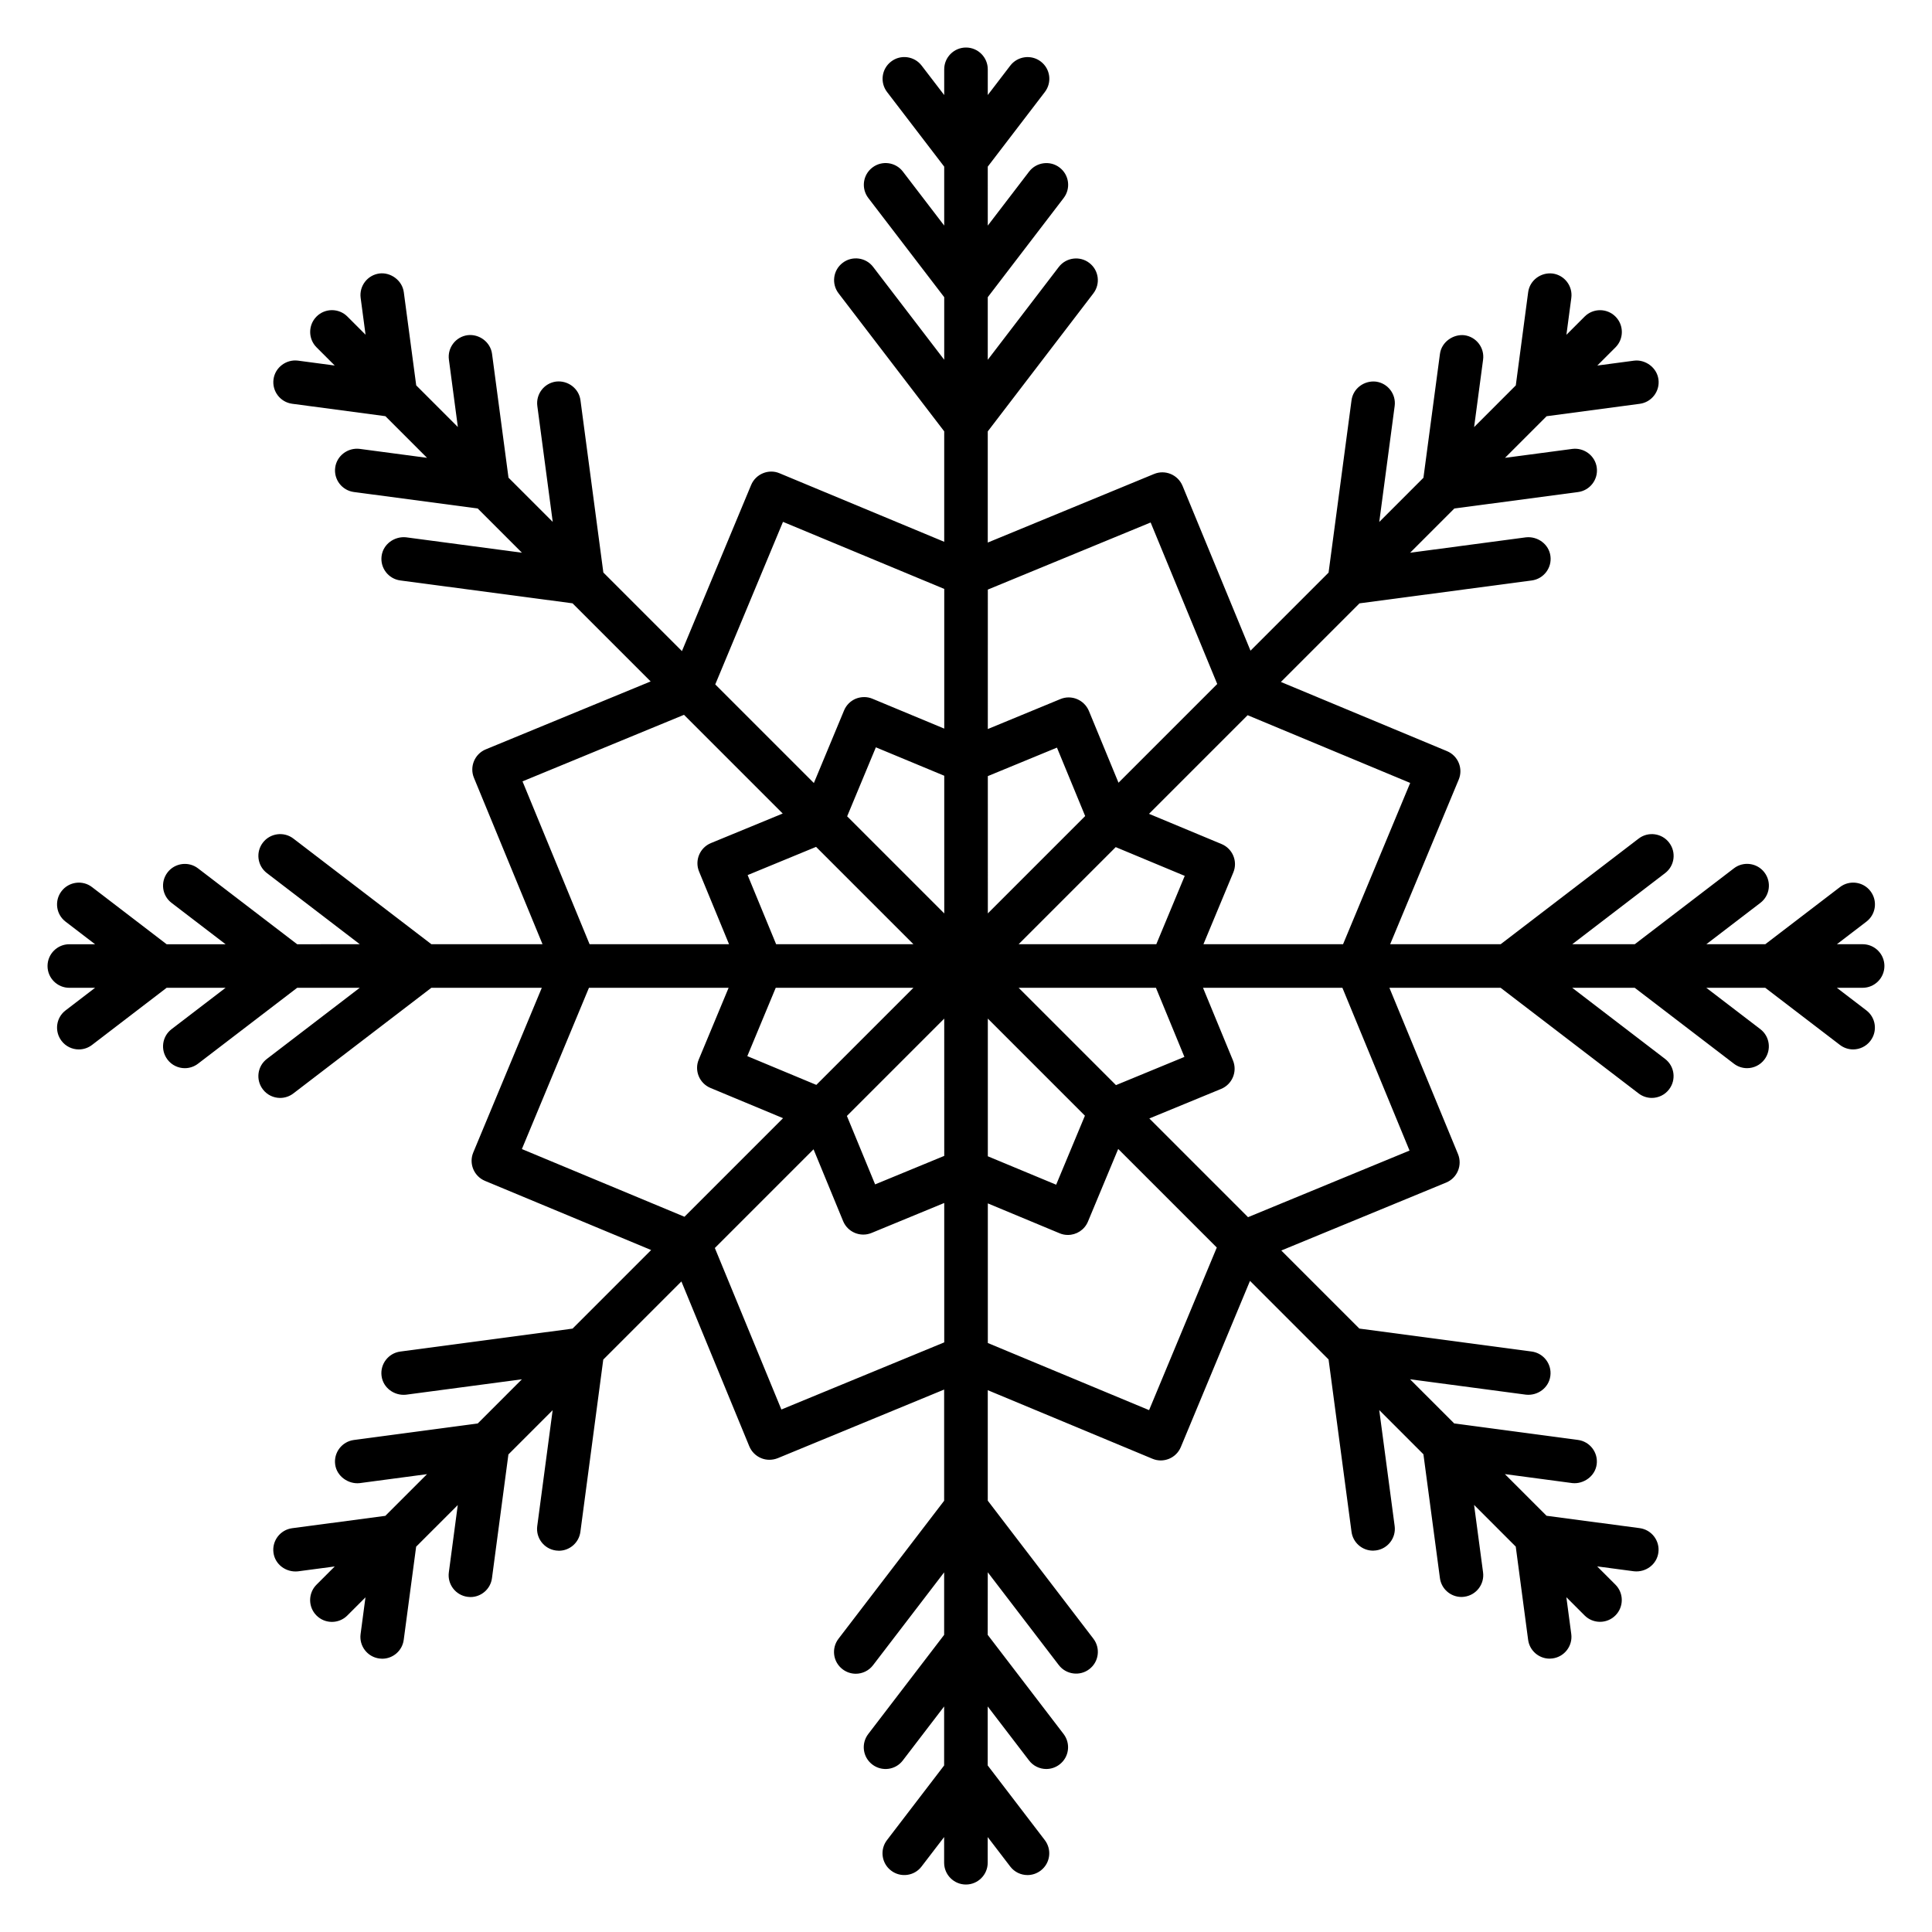 <?xml version="1.0" encoding="UTF-8"?>
<!-- Uploaded to: SVG Repo, www.svgrepo.com, Generator: SVG Repo Mixer Tools -->
<svg fill="#000000" width="800px" height="800px" version="1.1" viewBox="144 144 512 512" xmlns="http://www.w3.org/2000/svg">
 <path d="m643.39 400c0-3.184-2.59-5.773-5.773-5.773h-6.82l7.82-5.984c2.535-1.93 3.012-5.547 1.07-8.082-1.914-2.519-5.562-3.012-8.082-1.07l-19.785 15.137h-15.621l14.312-10.953c2.535-1.93 3.012-5.547 1.07-8.082-1.914-2.519-5.574-3.012-8.082-1.07l-26.273 20.109h-16.566l24.605-18.84c2.535-1.93 3.012-5.547 1.07-8.082-1.914-2.519-5.562-3.012-8.082-1.07l-36.566 27.992h-29.281l18.172-43.637c1.227-2.93-0.168-6.309-3.113-7.535l-44.016-18.332 20.832-20.832 45.645-6.062c3.152-0.422 5.379-3.324 4.957-6.477-0.41-3.152-3.394-5.281-6.477-4.957l-30.711 4.082 11.723-11.723 32.785-4.356c3.152-0.422 5.379-3.324 4.957-6.477-0.41-3.152-3.367-5.352-6.477-4.957l-17.844 2.367 11.031-11.031 24.68-3.289c3.152-0.422 5.379-3.324 4.957-6.477-0.422-3.168-3.519-5.336-6.477-4.957l-9.727 1.293 4.812-4.812c2.254-2.254 2.254-5.914 0-8.168-2.254-2.254-5.914-2.254-8.168 0l-4.832 4.832 1.297-9.762c0.422-3.152-1.801-6.055-4.957-6.477-3.098-0.367-6.066 1.789-6.477 4.957l-3.277 24.691-11.047 11.047 2.379-17.867c0.422-3.152-1.801-6.055-4.957-6.477-2.941-0.336-6.066 1.773-6.477 4.957l-4.375 32.82-11.707 11.707 4.082-30.711c0.422-3.152-1.801-6.055-4.957-6.477-3.098-0.352-6.066 1.789-6.477 4.957l-6.082 45.66-20.688 20.688-18.012-43.691c-1.227-2.941-4.59-4.352-7.535-3.141l-44.082 18.176v-29.457l27.977-36.566c1.945-2.535 1.465-6.152-1.07-8.082-2.508-1.93-6.152-1.449-8.082 1.07l-18.824 24.602v-16.59l20.109-26.273c1.945-2.535 1.465-6.152-1.07-8.082-2.492-1.93-6.152-1.449-8.082 1.07l-10.953 14.312-0.004-15.625 15.125-19.77c1.945-2.535 1.465-6.152-1.07-8.082-2.508-1.93-6.152-1.438-8.082 1.07l-5.969 7.805v-6.816c0-3.184-2.59-5.773-5.773-5.773s-5.773 2.59-5.773 5.773v6.824l-5.984-7.812c-1.93-2.519-5.574-3.012-8.082-1.07-2.535 1.93-3.012 5.547-1.07 8.082l15.137 19.77v15.621l-10.953-14.312c-1.914-2.519-5.562-3.012-8.082-1.07-2.535 1.93-3.012 5.547-1.07 8.082l20.109 26.273v16.582l-18.84-24.605c-1.914-2.519-5.562-3.012-8.082-1.07-2.535 1.93-3.012 5.547-1.07 8.082l27.992 36.566v29.27l-43.637-18.16c-2.859-1.227-6.309 0.156-7.535 3.113l-18.332 44.016-20.828-20.828-6.062-45.645c-0.41-3.168-3.379-5.324-6.477-4.957-3.152 0.422-5.379 3.324-4.957 6.477l4.082 30.711-11.723-11.723-4.359-32.805c-0.422-3.168-3.438-5.324-6.477-4.957-3.152 0.422-5.379 3.324-4.957 6.477l2.371 17.859-11.035-11.035-3.289-24.691c-0.422-3.168-3.508-5.336-6.477-4.957-3.152 0.422-5.379 3.324-4.957 6.477l1.297 9.746-4.816-4.816c-2.254-2.254-5.914-2.254-8.168 0-2.254 2.254-2.254 5.914 0 8.168l4.816 4.816-9.746-1.297c-3.098-0.395-6.066 1.801-6.477 4.957-0.422 3.152 1.801 6.055 4.957 6.477l24.691 3.289 11.035 11.035-17.859-2.371c-3.098-0.379-6.066 1.801-6.477 4.957-0.422 3.152 1.801 6.055 4.957 6.477l32.805 4.359 11.723 11.723-30.711-4.082c-3.082-0.309-6.066 1.801-6.477 4.957-0.422 3.152 1.801 6.055 4.957 6.477l45.645 6.062 20.699 20.699-43.691 18c-2.941 1.211-4.352 4.59-3.141 7.535l18.176 44.102h-29.457l-36.566-27.992c-2.508-1.93-6.152-1.449-8.082 1.07-1.945 2.535-1.465 6.152 1.07 8.082l24.605 18.84-16.586 0.012-26.273-20.109c-2.508-1.93-6.152-1.449-8.082 1.07-1.945 2.535-1.465 6.152 1.07 8.082l14.312 10.953-15.621 0.004-19.77-15.141c-2.508-1.945-6.152-1.449-8.082 1.07-1.945 2.535-1.465 6.152 1.07 8.082l7.812 5.984h-6.824c-3.184 0-5.773 2.59-5.773 5.773 0 3.184 2.59 5.773 5.773 5.773h6.824l-7.812 5.984c-2.535 1.93-3.012 5.547-1.07 8.082 1.125 1.48 2.844 2.266 4.574 2.266 1.227 0 2.465-0.395 3.508-1.195l19.77-15.141h15.621l-14.312 10.957c-2.535 1.93-3.012 5.547-1.07 8.082 1.125 1.48 2.844 2.266 4.574 2.266 1.227 0 2.465-0.395 3.508-1.195l26.273-20.109h16.582l-24.605 18.84c-2.535 1.93-3.012 5.547-1.07 8.082 1.125 1.48 2.844 2.266 4.574 2.266 1.227 0 2.465-0.395 3.508-1.195l36.566-27.992h29.27l-18.16 43.637c-1.227 2.93 0.168 6.309 3.113 7.535l44.023 18.324-20.824 20.824-45.66 6.082c-3.152 0.422-5.379 3.324-4.957 6.477 0.41 3.152 3.379 5.281 6.477 4.957l30.711-4.082-11.707 11.707-32.82 4.375c-3.152 0.422-5.379 3.324-4.957 6.477 0.41 3.168 3.535 5.281 6.477 4.957l17.867-2.379-11.047 11.047-24.691 3.277c-3.152 0.422-5.379 3.324-4.957 6.477 0.41 3.168 3.367 5.281 6.477 4.957l9.762-1.297-4.832 4.832c-2.254 2.254-2.254 5.914 0 8.168 1.125 1.125 2.606 1.691 4.082 1.691 1.48 0 2.957-0.562 4.082-1.691l4.812-4.812-1.293 9.727c-0.422 3.152 1.801 6.055 4.957 6.477 0.254 0.027 0.508 0.059 0.773 0.059 2.844 0 5.324-2.113 5.703-5.012l3.289-24.68 11.031-11.031-2.367 17.844c-0.422 3.152 1.801 6.055 4.957 6.477 0.254 0.027 0.523 0.059 0.773 0.059 2.844 0 5.324-2.113 5.703-5.012l4.356-32.785 11.723-11.723-4.082 30.711c-0.422 3.152 1.801 6.055 4.957 6.477 0.254 0.027 0.523 0.059 0.773 0.059 2.844 0 5.324-2.113 5.703-5.012l6.062-45.645 20.707-20.707 17.996 43.695c0.59 1.406 1.703 2.535 3.125 3.125 1.395 0.59 2.984 0.578 4.406 0.016l44.102-18.188v29.469l-27.992 36.566c-1.945 2.535-1.465 6.152 1.07 8.082 1.043 0.801 2.281 1.195 3.508 1.195 1.73 0 3.449-0.789 4.574-2.266l18.84-24.605v16.566l-20.109 26.273c-1.945 2.535-1.465 6.152 1.07 8.082 2.535 1.945 6.168 1.465 8.082-1.07l10.953-14.312v15.637l-15.137 19.77c-1.945 2.535-1.465 6.152 1.07 8.082 2.519 1.945 6.168 1.465 8.082-1.07l5.984-7.812v6.812c0 3.184 2.59 5.773 5.773 5.773s5.773-2.59 5.773-5.773v-6.805l5.969 7.805c1.125 1.48 2.844 2.266 4.574 2.266 1.227 0 2.465-0.395 3.508-1.195 2.535-1.93 3.012-5.547 1.07-8.082l-15.121-19.773v-15.637l10.953 14.312c1.125 1.48 2.844 2.266 4.574 2.266 1.227 0 2.465-0.395 3.508-1.195 2.535-1.93 3.012-5.547 1.07-8.082l-20.105-26.273 0.016-16.582 18.828 24.602c1.93 2.519 5.574 3 8.082 1.07 2.535-1.93 3.012-5.547 1.07-8.082l-27.98-36.566v-29.281l43.637 18.172c0.703 0.297 1.449 0.449 2.211 0.449 0.746 0 1.492-0.156 2.195-0.438 1.422-0.59 2.535-1.703 3.125-3.125l18.324-44.023 20.824 20.824 6.078 45.656c0.379 2.902 2.859 5.012 5.703 5.012 0.254 0 0.523-0.027 0.773-0.059 3.152-0.422 5.379-3.324 4.957-6.477l-4.082-30.711 11.707 11.707 4.371 32.801c0.379 2.902 2.859 5.012 5.703 5.012 0.27 0 0.523-0.027 0.773-0.059 3.152-0.422 5.379-3.324 4.957-6.477l-2.379-17.852 11.043 11.043 3.277 24.68c0.379 2.902 2.859 5.012 5.703 5.012 0.254 0 0.523-0.027 0.773-0.059 3.152-0.422 5.379-3.324 4.957-6.477l-1.297-9.746 4.832 4.832c1.125 1.125 2.606 1.691 4.082 1.691 1.48 0 2.957-0.562 4.082-1.691 2.254-2.254 2.254-5.914 0-8.168l-4.832-4.832 9.746 1.297c3.125 0.336 6.055-1.789 6.477-4.957 0.422-3.152-1.801-6.055-4.957-6.477l-24.68-3.277-11.043-11.043 17.852 2.379c2.93 0.336 6.066-1.773 6.477-4.957 0.422-3.152-1.801-6.055-4.957-6.477l-32.801-4.371-11.707-11.707 30.711 4.082c3.098 0.336 6.066-1.789 6.477-4.957 0.422-3.152-1.801-6.055-4.957-6.477l-45.656-6.078-20.691-20.691 43.695-18.008c1.422-0.59 2.535-1.703 3.125-3.125 0.59-1.406 0.59-3 0.016-4.406l-18.188-44.086h29.469l36.566 27.992c1.043 0.801 2.281 1.195 3.508 1.195 1.73 0 3.449-0.789 4.574-2.266 1.945-2.535 1.465-6.152-1.07-8.082l-24.605-18.84h16.566l26.273 20.109c1.043 0.801 2.281 1.195 3.508 1.195 1.73 0 3.449-0.789 4.574-2.266 1.945-2.535 1.465-6.152-1.07-8.082l-14.312-10.953h15.621l19.785 15.137c1.043 0.801 2.281 1.195 3.508 1.195 1.73 0 3.449-0.789 4.574-2.266 1.945-2.535 1.465-6.152-1.07-8.082l-7.82-5.984h6.82c3.195 0.004 5.785-2.59 5.785-5.773zm-360.92-48.93 42.797-17.637 26.16 26.16-19.027 7.836c-2.941 1.211-4.352 4.59-3.141 7.535l7.945 19.262h-36.957zm67.211 43.156-7.551-18.32 18.137-7.477 25.793 25.793zm36.383 11.551-25.73 25.73-18.289-7.621 7.531-18.109zm-103.76 42.734 17.773-42.734h37.012l-7.914 19.008c-1.227 2.93 0.168 6.309 3.113 7.535l19.227 8.008-26.125 26.125zm111.93 51.23-43.16 17.793-17.633-42.801 26.156-26.156 7.836 19.027c1.211 2.941 4.59 4.352 7.535 3.141l19.262-7.945v36.941zm0-49.418-18.32 7.551-7.477-18.137 25.793-25.793zm0-64.262-25.73-25.73 7.609-18.285 18.121 7.531 0.004 36.484zm0-48.973-19.023-7.914c-1.395-0.59-2.984-0.578-4.406-0.016-1.422 0.59-2.535 1.703-3.125 3.125l-7.996 19.223-26.133-26.133 17.949-43.078 42.734 17.773zm11.551-36.844 43.145-17.781 17.648 42.801-26.164 26.164-7.848-19.031c-1.238-2.941-4.617-4.352-7.535-3.141l-19.25 7.945zm44.648 93.98h-36.484l25.73-25.73 18.289 7.621zm7.449 29.867-18.137 7.477-25.793-25.793h36.383zm-52.098-74.414 18.32-7.551 7.477 18.137-25.793 25.793zm0 64.262 25.73 25.73-7.621 18.289-18.109-7.531zm42.734 103.76-42.734-17.789v-37l19.008 7.914c0.719 0.309 1.465 0.449 2.211 0.449 2.254 0 4.406-1.336 5.324-3.562l8.008-19.227 26.125 26.125zm69.023-68.785-42.801 17.648-26.156-26.156 19.027-7.836c2.941-1.211 4.352-4.59 3.141-7.535l-7.945-19.262h36.941zm-17.617-54.691h-37l7.914-19.008c1.227-2.93-0.168-6.309-3.113-7.535l-19.227-8.008 26.137-26.137 43.078 17.949z"/>
</svg>